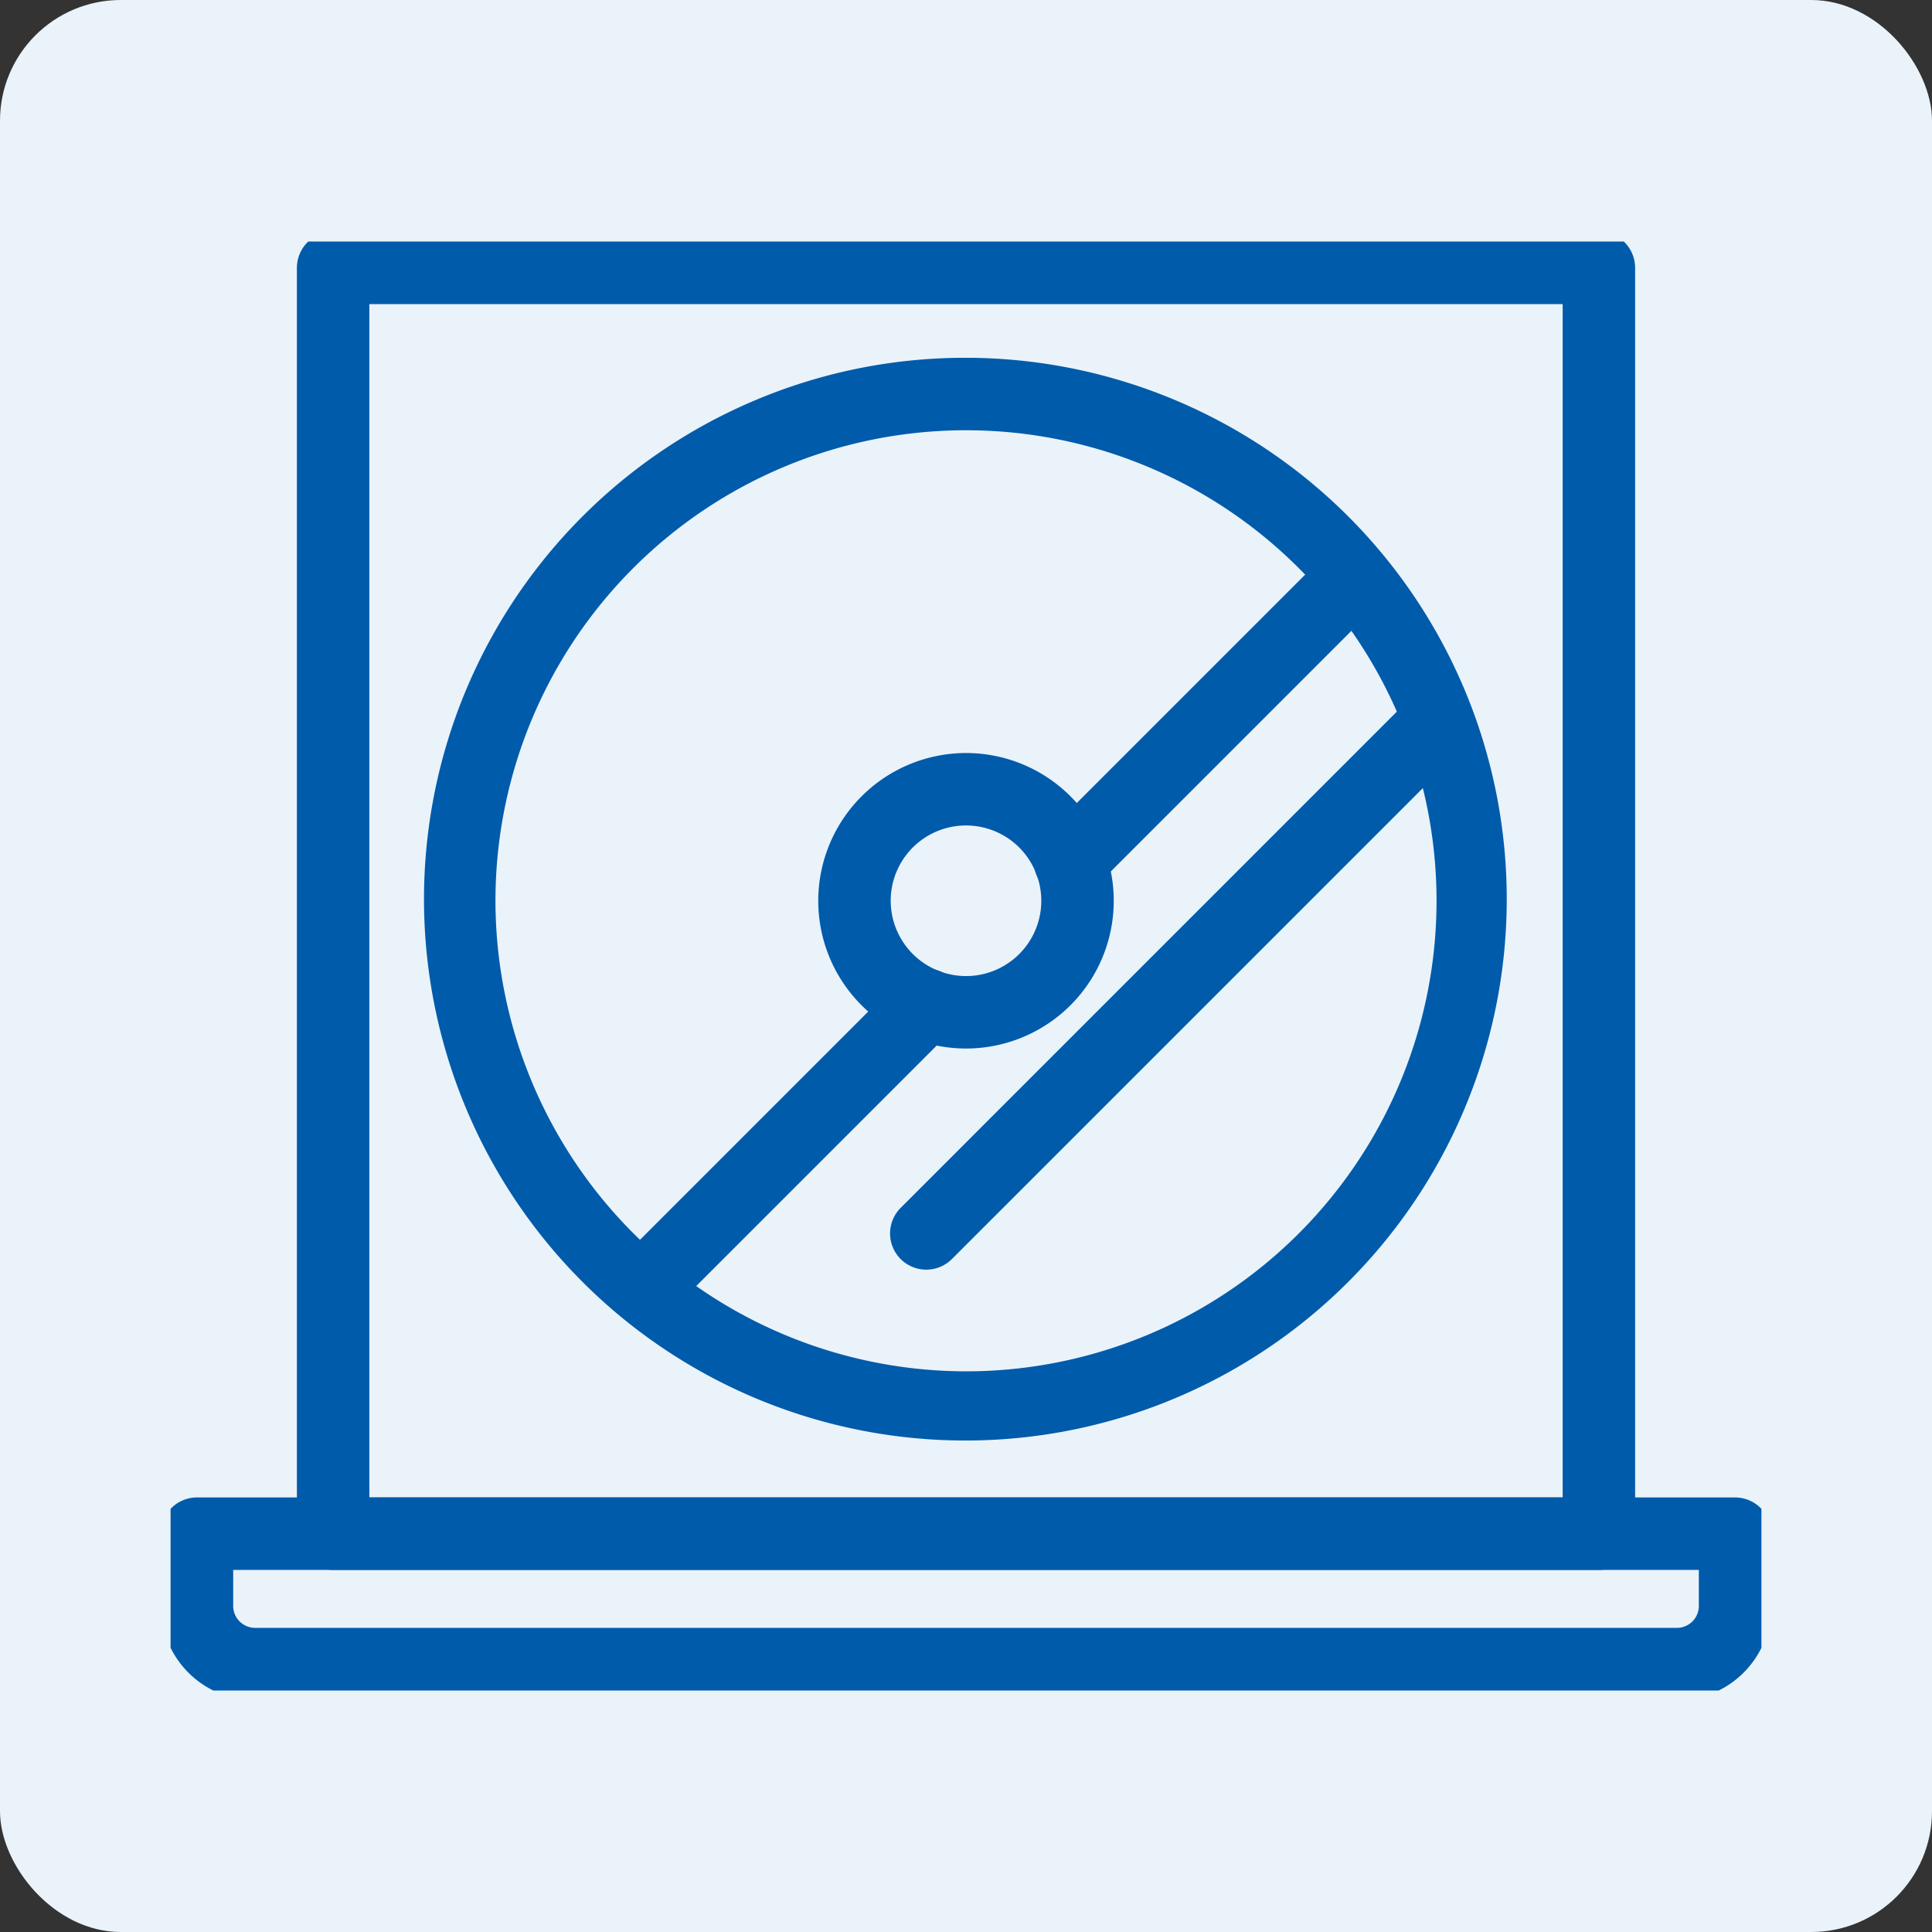 <svg xmlns="http://www.w3.org/2000/svg" xmlns:xlink="http://www.w3.org/1999/xlink" width="80" height="80" viewBox="0 0 80 80">
  <rect x="0" y="0" width="80" height="80" fill="#333333" stroke="none"/>
  <defs>
    <clipPath id="clip-path">
      <rect id="長方形_29072" data-name="長方形 29072" width="65.874" height="60" fill="none" stroke="#005bab" stroke-width="1"/>
    </clipPath>
  </defs>
  <g id="グループ_26905" data-name="グループ 26905" transform="translate(3074 -3943)">
    <rect id="長方形_29079" data-name="長方形 29079" width="80" height="80" rx="5" transform="translate(-3074 3943)" fill="#eaf3fa"/>
    <g id="グループ_26891" data-name="グループ 26891" transform="translate(-3066.937 3953)">
      <g id="グループ_26890" data-name="グループ 26890" transform="translate(0 0)" clip-path="url(#clip-path)">
        <path id="パス_69565" data-name="パス 69565" d="M62.78,80.356H3.909A3.913,3.913,0,0,1,0,76.447V73.455a1.5,1.5,0,0,1,1.5-1.5H65.189a1.5,1.5,0,0,1,1.5,1.5v2.992A3.913,3.913,0,0,1,62.78,80.356ZM3,74.955v1.492a.91.91,0,0,0,.909.909H62.78a.91.91,0,0,0,.909-.909V74.955Z" transform="translate(-0.407 -19.949)" fill="#005bab"/>
        <path id="長方形_29071" data-name="長方形 29071" d="M0-1.5H52.413a1.5,1.5,0,0,1,1.5,1.5V52.414a1.5,1.5,0,0,1-1.5,1.5H0a1.5,1.5,0,0,1-1.5-1.5V0A1.5,1.5,0,0,1,0-1.5Zm50.913,3H1.5V50.914H50.913Z" transform="translate(6.731 1.092)" fill="#005bab"/>
        <path id="パス_69566" data-name="パス 69566" d="M37.394,7.17a22.417,22.417,0,1,1-8.752,1.768A22.345,22.345,0,0,1,37.394,7.17Zm0,41.969A19.484,19.484,0,1,0,17.91,29.654,19.506,19.506,0,0,0,37.394,49.139Z" transform="translate(-4.457 -2.355)" fill="#005bab"/>
        <path id="パス_69567" data-name="パス 69567" d="M43.494,29.638a6.118,6.118,0,1,1-6.117,6.118A6.125,6.125,0,0,1,43.494,29.638Zm0,9.236a3.118,3.118,0,1,0-3.117-3.118A3.122,3.122,0,0,0,43.494,38.874Z" transform="translate(-10.558 -8.457)" fill="#005bab"/>
        <path id="線_3962" data-name="線 3962" d="M0,22.672a1.5,1.5,0,0,1-1.061-.439,1.5,1.5,0,0,1,0-2.121L20.111-1.061a1.5,1.5,0,0,1,2.121,0,1.5,1.5,0,0,1,0,2.121L1.061,22.232A1.5,1.5,0,0,1,0,22.672Z" transform="translate(31.293 19.902)" fill="#005bab"/>
        <path id="線_3963" data-name="線 3963" d="M0,13.153a1.5,1.5,0,0,1-1.061-.439,1.5,1.5,0,0,1,0-2.121L10.592-1.061a1.5,1.5,0,0,1,2.121,0,1.5,1.5,0,0,1,0,2.121L1.061,12.713A1.5,1.5,0,0,1,0,13.153Z" transform="translate(19.64 31.604)" fill="#005bab"/>
        <path id="線_3964" data-name="線 3964" d="M0,13.153a1.5,1.5,0,0,1-1.061-.439,1.5,1.5,0,0,1,0-2.121L10.592-1.061a1.5,1.5,0,0,1,2.121,0,1.5,1.5,0,0,1,0,2.121L1.061,12.713A1.5,1.5,0,0,1,0,13.153Z" transform="translate(37.241 14.003)" fill="#005bab"/>
      </g>
    </g>
  </g>
</svg>
